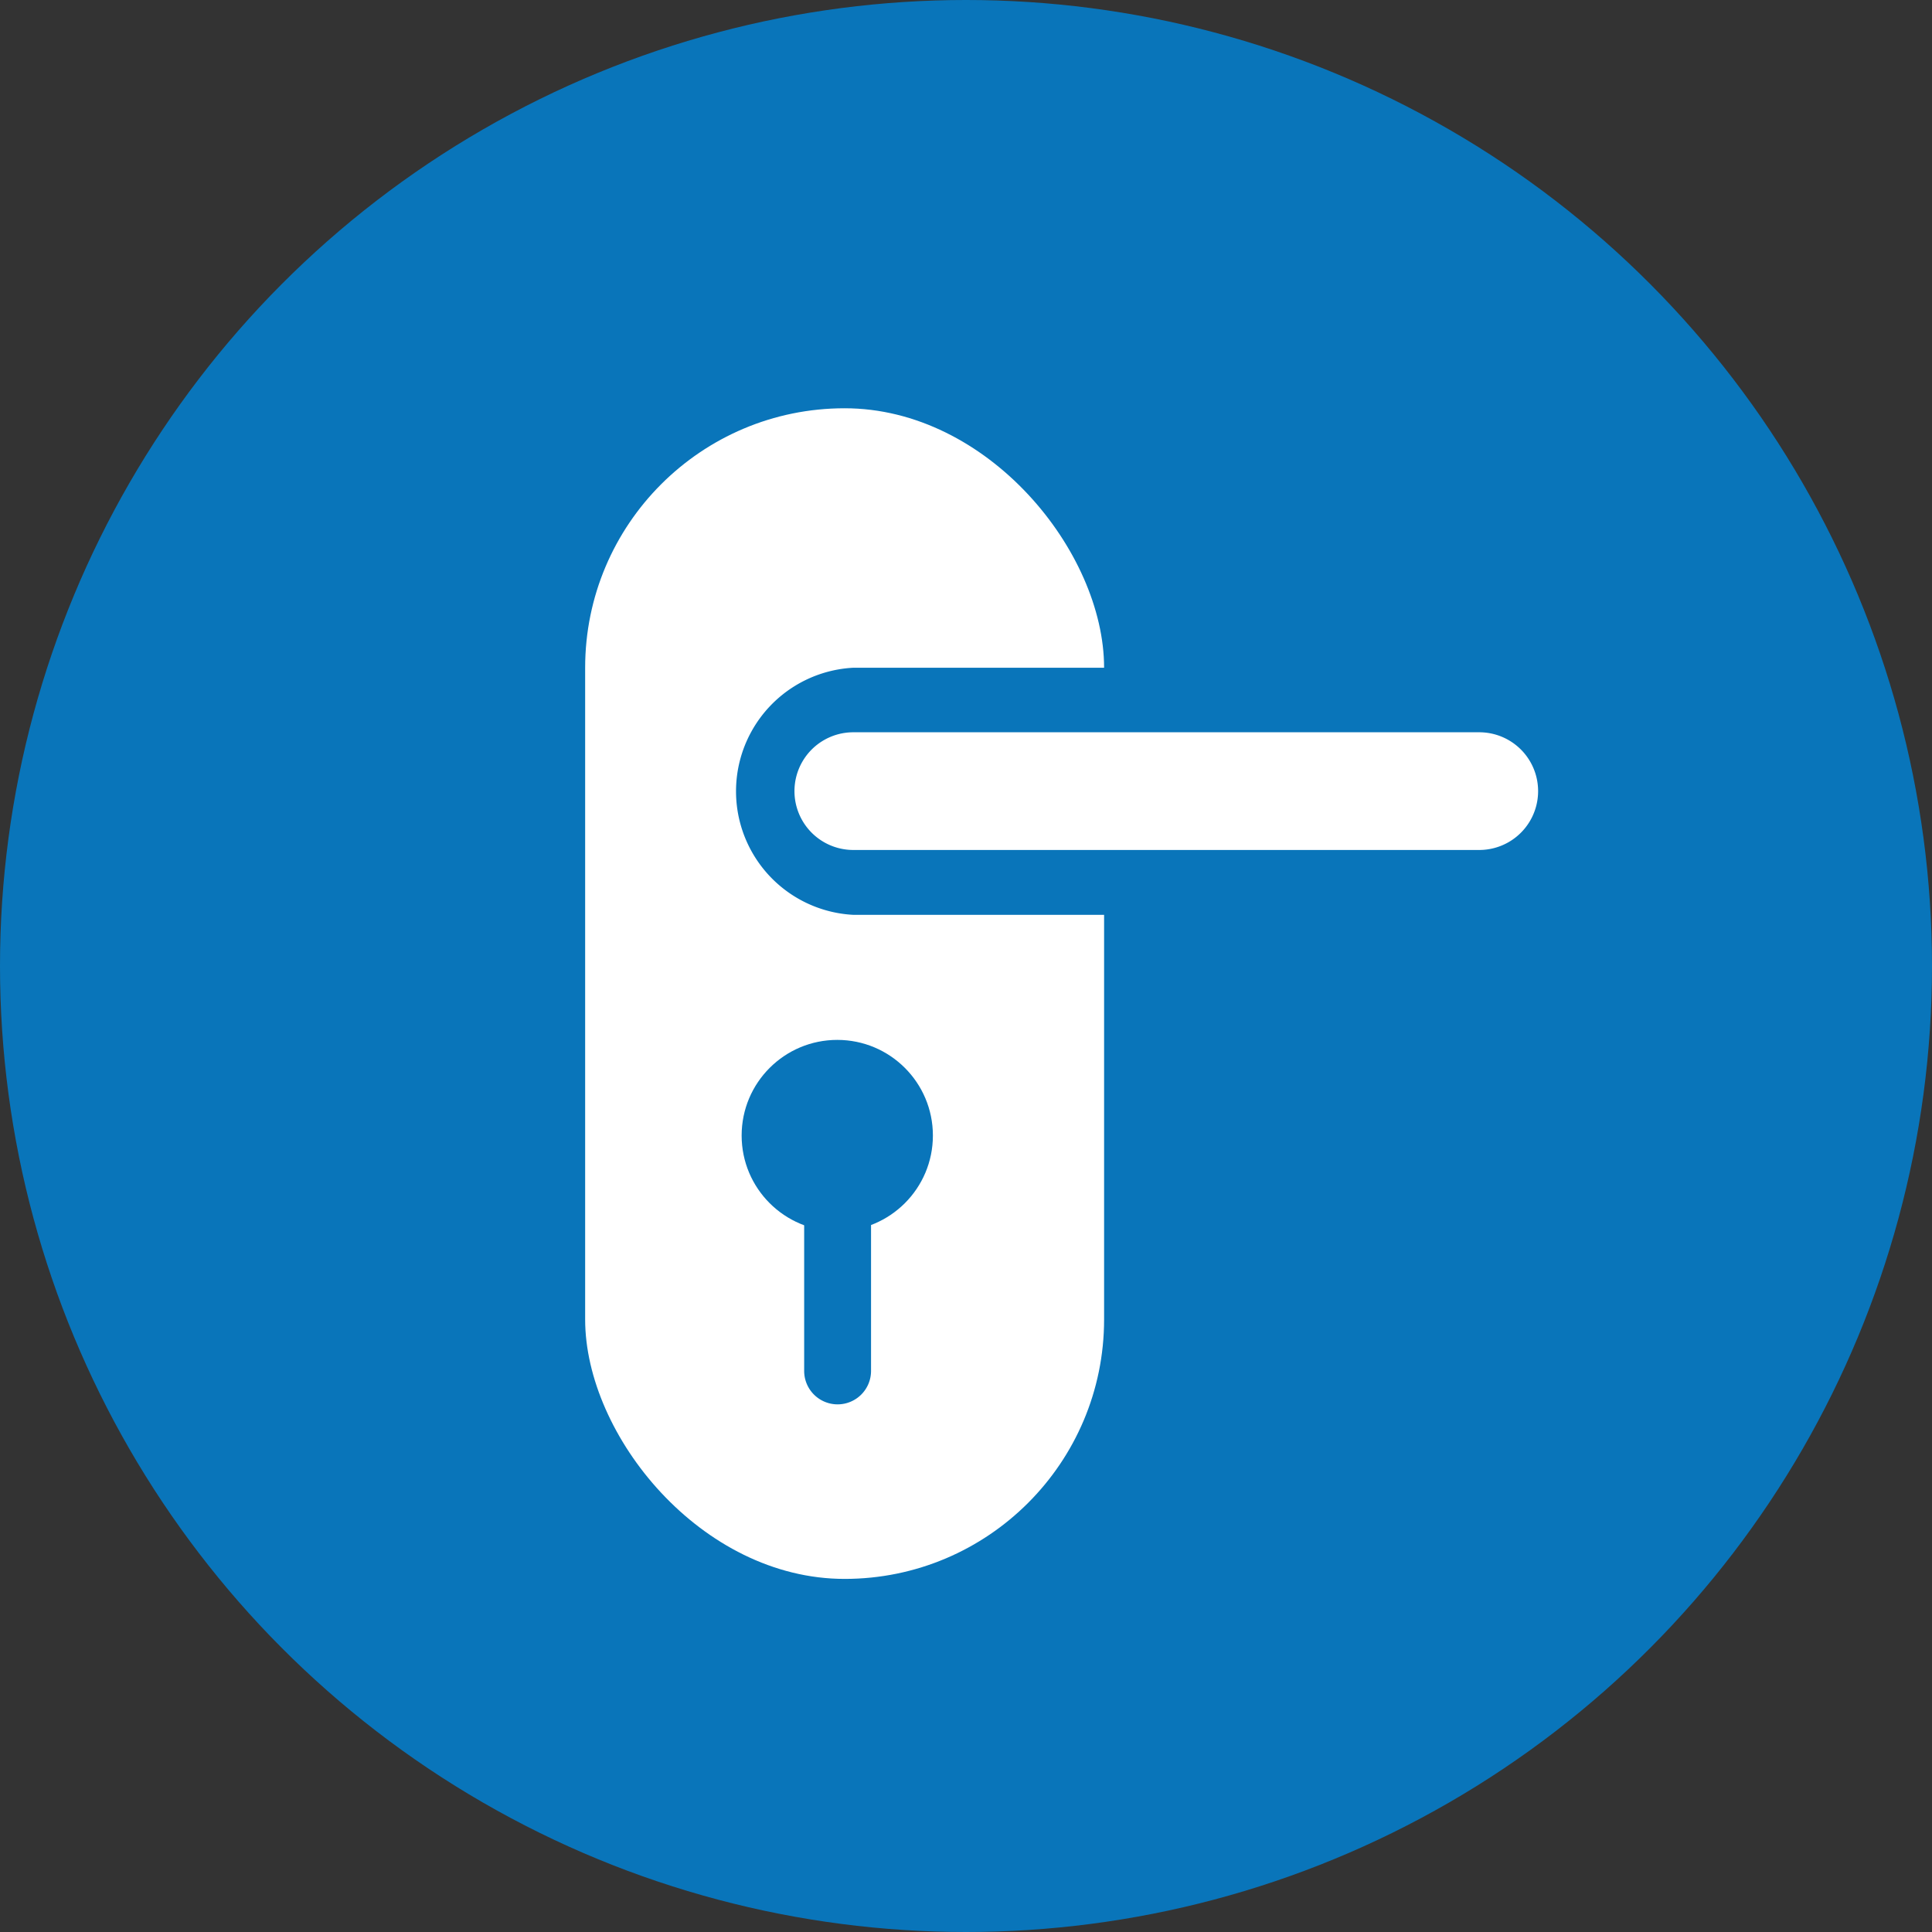 <svg xmlns="http://www.w3.org/2000/svg" id="Layer_1" data-name="Layer 1" width="20.38mm" height="20.38mm" viewBox="0 0 57.78 57.78"><rect x="0" y="0" width="57.78" height="57.78" fill="#333333" stroke="none"/><circle cx="28.89" cy="28.89" r="28.89" style="fill: #0975ba"></circle><rect x="17.5" y="12.21" width="15.52" height="35.01" rx="7.76" style="fill: #fff"></rect><circle cx="25.04" cy="33.96" r="2.86" style="fill: #0975ba"></circle><path d="M24.05,35.22h2a0,0,0,0,1,0,0V41a1,1,0,0,1-1,1h0a1,1,0,0,1-1-1V35.22A0,0,0,0,1,24.05,35.22Z" style="fill: #0975ba"></path><g><path d="M25.52,26.39a2.73,2.73,0,0,1,0-5.45H44.24a2.73,2.73,0,1,1,0,5.45Z" style="fill: #fff"></path><path d="M44.24,21.9a1.76,1.76,0,0,1,0,3.52H25.52a1.76,1.76,0,1,1,0-3.52H44.24m0-1.93H25.52a3.7,3.7,0,0,0,0,7.39H44.24a3.7,3.7,0,1,0,0-7.39Z" style="fill: #0975ba"></path></g></svg>